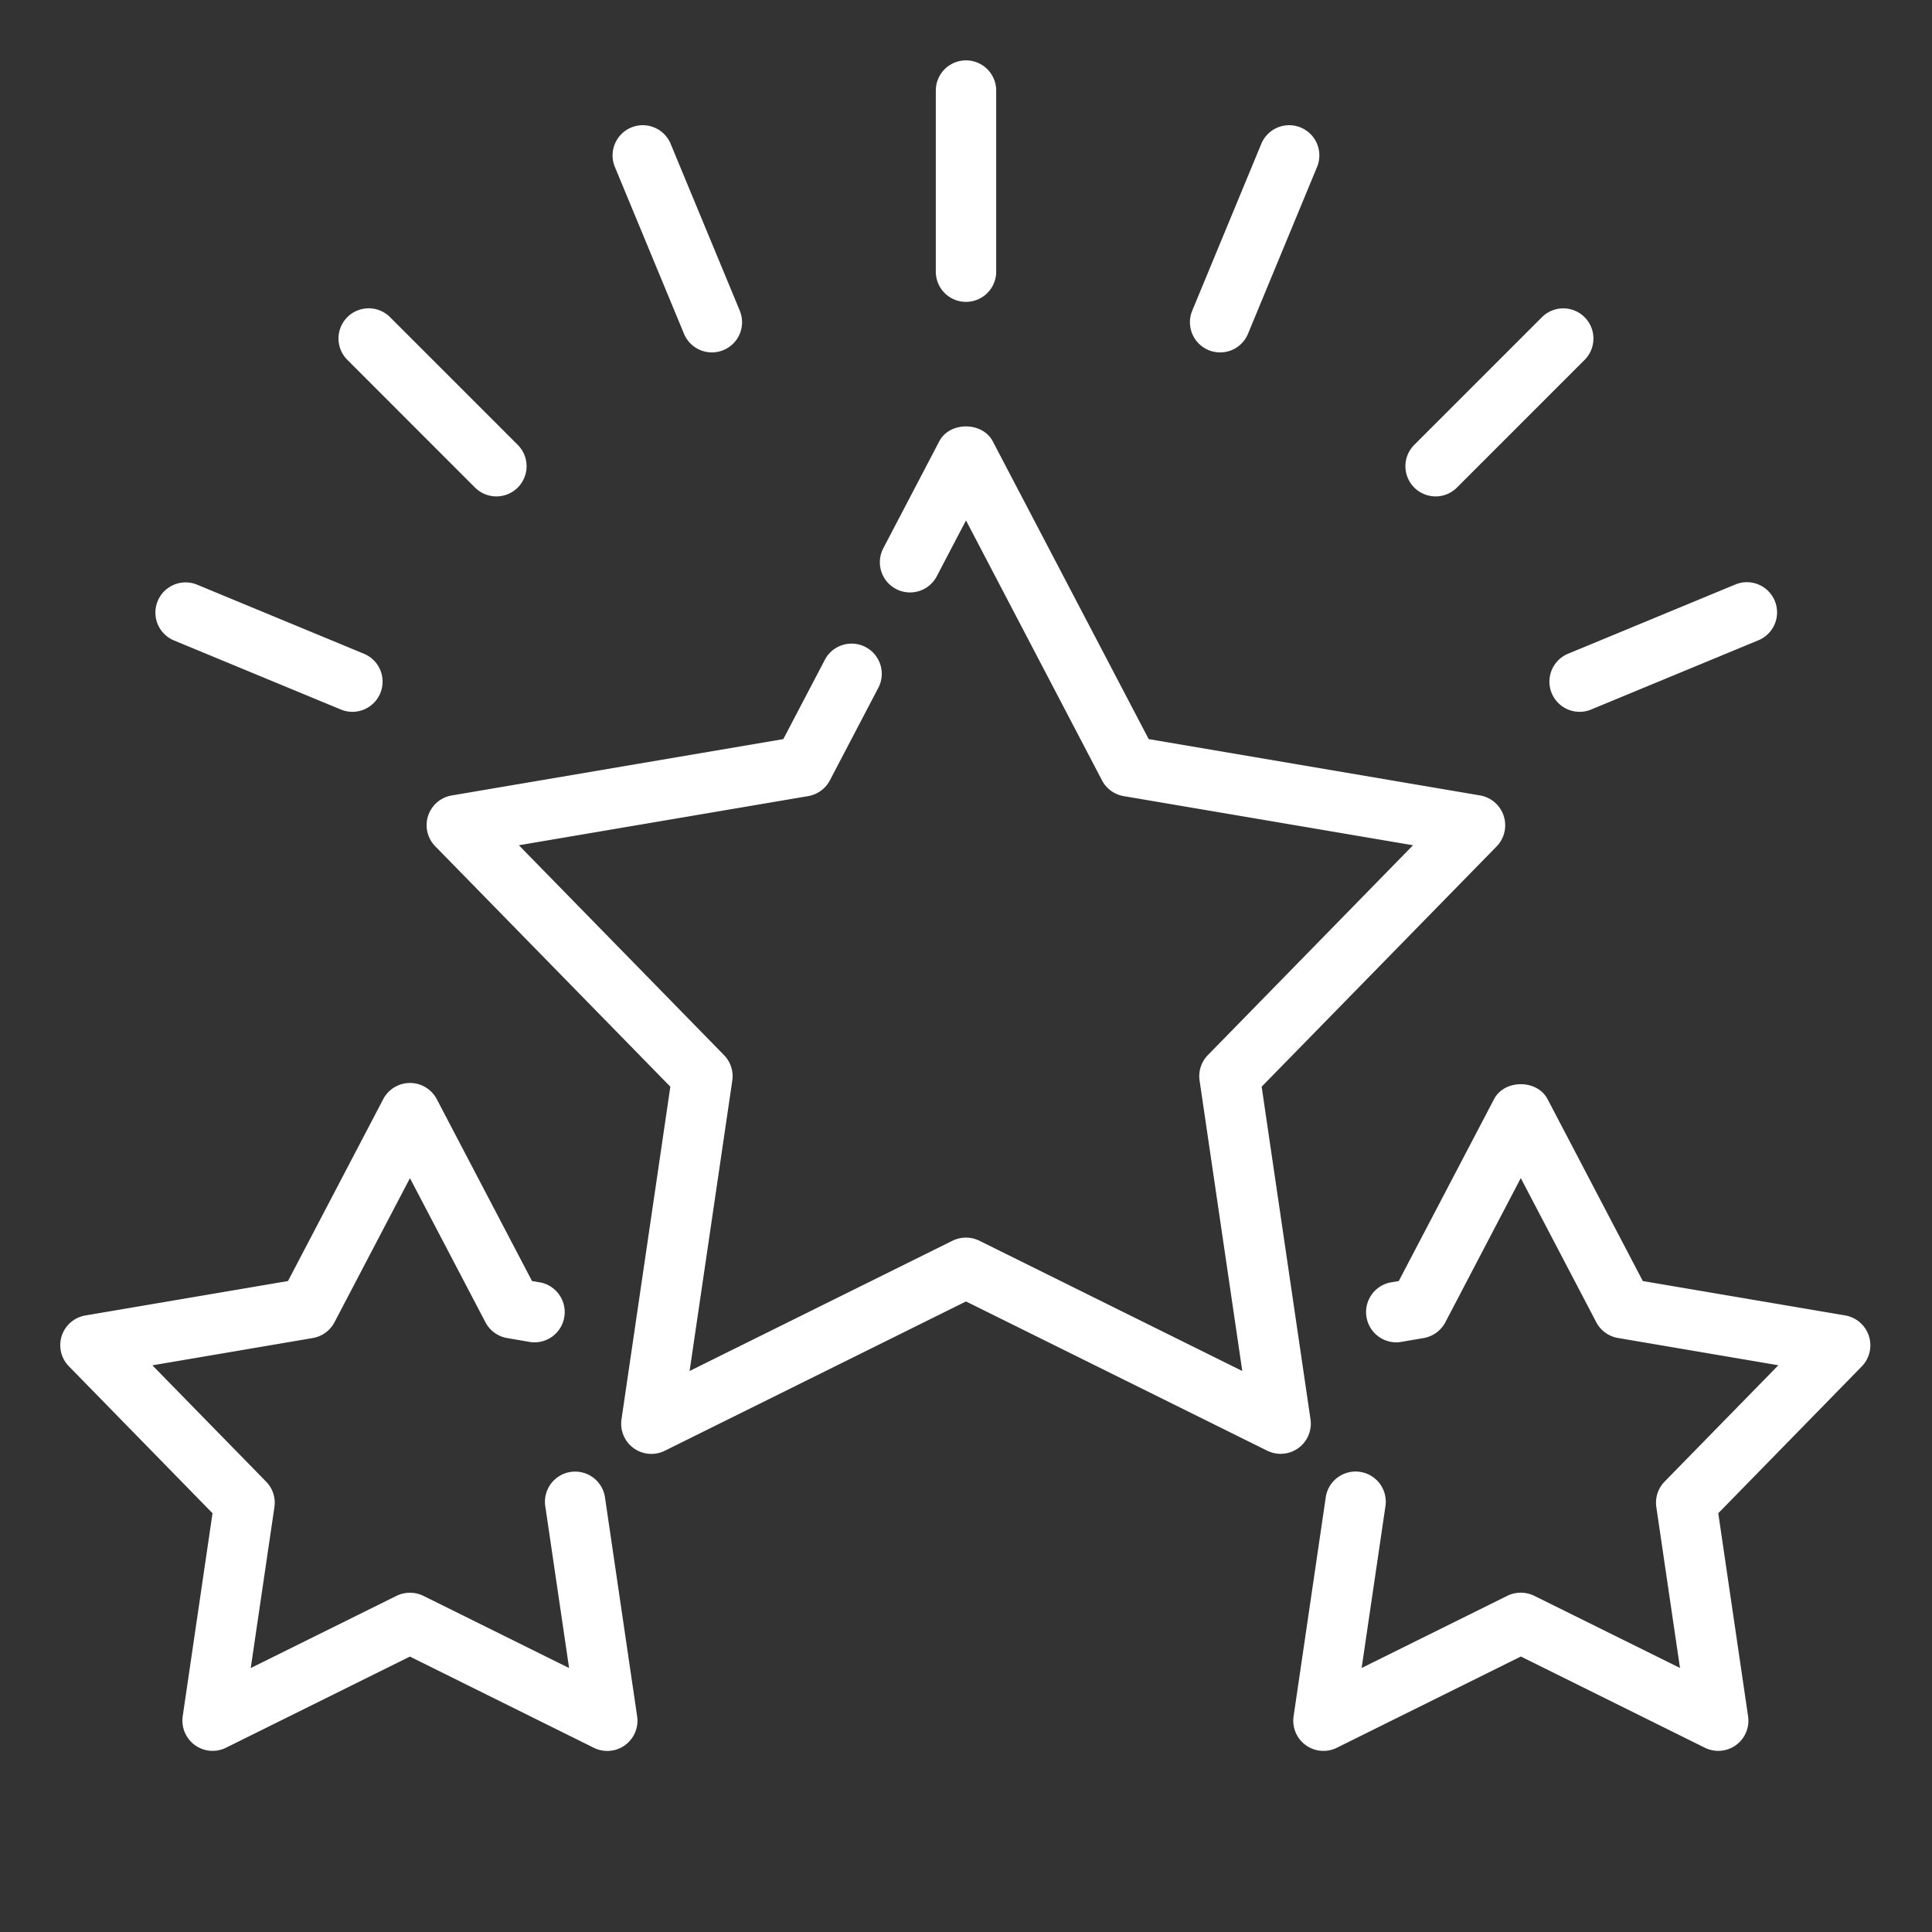 <?xml version="1.0" encoding="UTF-8"?> <svg xmlns="http://www.w3.org/2000/svg" xmlns:xlink="http://www.w3.org/1999/xlink" version="1.1" width="512" height="512" x="0" y="0" viewBox="0 0 32 32" style="enable-background:new 0 0 512 512" xml:space="preserve" class=""><rect x="0" y="0" width="32" height="32" fill="#333333" stroke="none"/><g><path d="M28.46 29a.51.51 0 0 1-.222-.052l-3.048-1.511-3.047 1.511a.5.5 0 0 1-.717-.521l.53-3.609a.5.5 0 1 1 .989.144l-.392 2.665 2.414-1.196a.509.509 0 0 1 .444 0l2.415 1.196-.392-2.665a.499.499 0 0 1 .137-.422l1.884-1.927-2.657-.452a.5.5 0 0 1-.359-.261l-1.25-2.387L23.94 21.9a.503.503 0 0 1-.358.262l-.396.068a.501.501 0 0 1-.17-.986l.152-.026 1.578-3.013c.173-.33.713-.329.886-.001l1.578 3.014 3.354.57a.502.502 0 0 1 .274.843l-2.378 2.433.494 3.364a.5.5 0 0 1-.494.572zM3.521 29a.502.502 0 0 1-.495-.572l.494-3.364-2.378-2.433a.499.499 0 0 1 .274-.843l3.354-.57 1.578-3.014a.501.501 0 0 1 .886.001l1.578 3.013.152.026a.501.501 0 0 1-.17.986l-.396-.068a.5.5 0 0 1-.358-.262l-1.25-2.386-1.25 2.387a.502.502 0 0 1-.359.261l-2.657.452 1.884 1.927c.109.111.16.268.137.422l-.392 2.665 2.415-1.196a.509.509 0 0 1 .444 0l2.414 1.196-.392-2.665a.5.5 0 1 1 .989-.144l.53 3.609a.5.5 0 0 1-.717.521l-3.047-1.511-3.048 1.511a.507.507 0 0 1-.22.051zM21.211 24.08a.51.51 0 0 1-.222-.052L16 21.556l-4.989 2.473a.5.5 0 0 1-.717-.521l.809-5.509-3.893-3.981a.499.499 0 0 1 .274-.843l5.49-.933.682-1.302a.5.5 0 1 1 .886.463l-.796 1.521a.5.5 0 0 1-.359.262L8.594 14l3.398 3.476c.109.111.16.268.137.422l-.707 4.81 4.355-2.158a.509.509 0 0 1 .444 0l4.355 2.158-.707-4.81a.499.499 0 0 1 .137-.422L23.404 14l-4.793-.814a.498.498 0 0 1-.359-.262L16 8.62l-.478.913a.5.5 0 1 1-.886-.463l.921-1.76c.172-.33.713-.329.886-.001l2.583 4.933 5.49.933a.502.502 0 0 1 .274.843l-3.893 3.981.809 5.509a.5.5 0 0 1-.495.572zM20.209 5.837a.5.5 0 0 1-.462-.691l1.147-2.771a.5.5 0 0 1 .924.382l-1.147 2.771a.499.499 0 0 1-.462.309zM23.778 8.222a.5.5 0 0 1-.354-.853l2.121-2.121a.5.5 0 0 1 .707.707l-2.121 2.121a.498.498 0 0 1-.353.146zM26.163 11.79a.5.5 0 0 1-.191-.962l2.771-1.147a.499.499 0 1 1 .382.924l-2.771 1.147a.493.493 0 0 1-.191.038zM5.837 11.79a.493.493 0 0 1-.191-.038l-2.771-1.147a.5.5 0 0 1 .382-.924l2.771 1.147a.5.5 0 0 1-.191.962zM8.222 8.222a.502.502 0 0 1-.354-.146L5.747 5.954a.5.5 0 0 1 .707-.707l2.121 2.121a.5.5 0 0 1-.353.854zM11.791 5.837a.5.5 0 0 1-.462-.309l-1.148-2.771a.5.5 0 0 1 .924-.382l1.148 2.771a.5.5 0 0 1-.462.691zM16 5a.5.5 0 0 1-.5-.5v-3a.5.5 0 0 1 1 0v3a.5.5 0 0 1-.5.5z" fill="#ffffff" opacity="1" data-original="#000000" class=""></path></g></svg> 